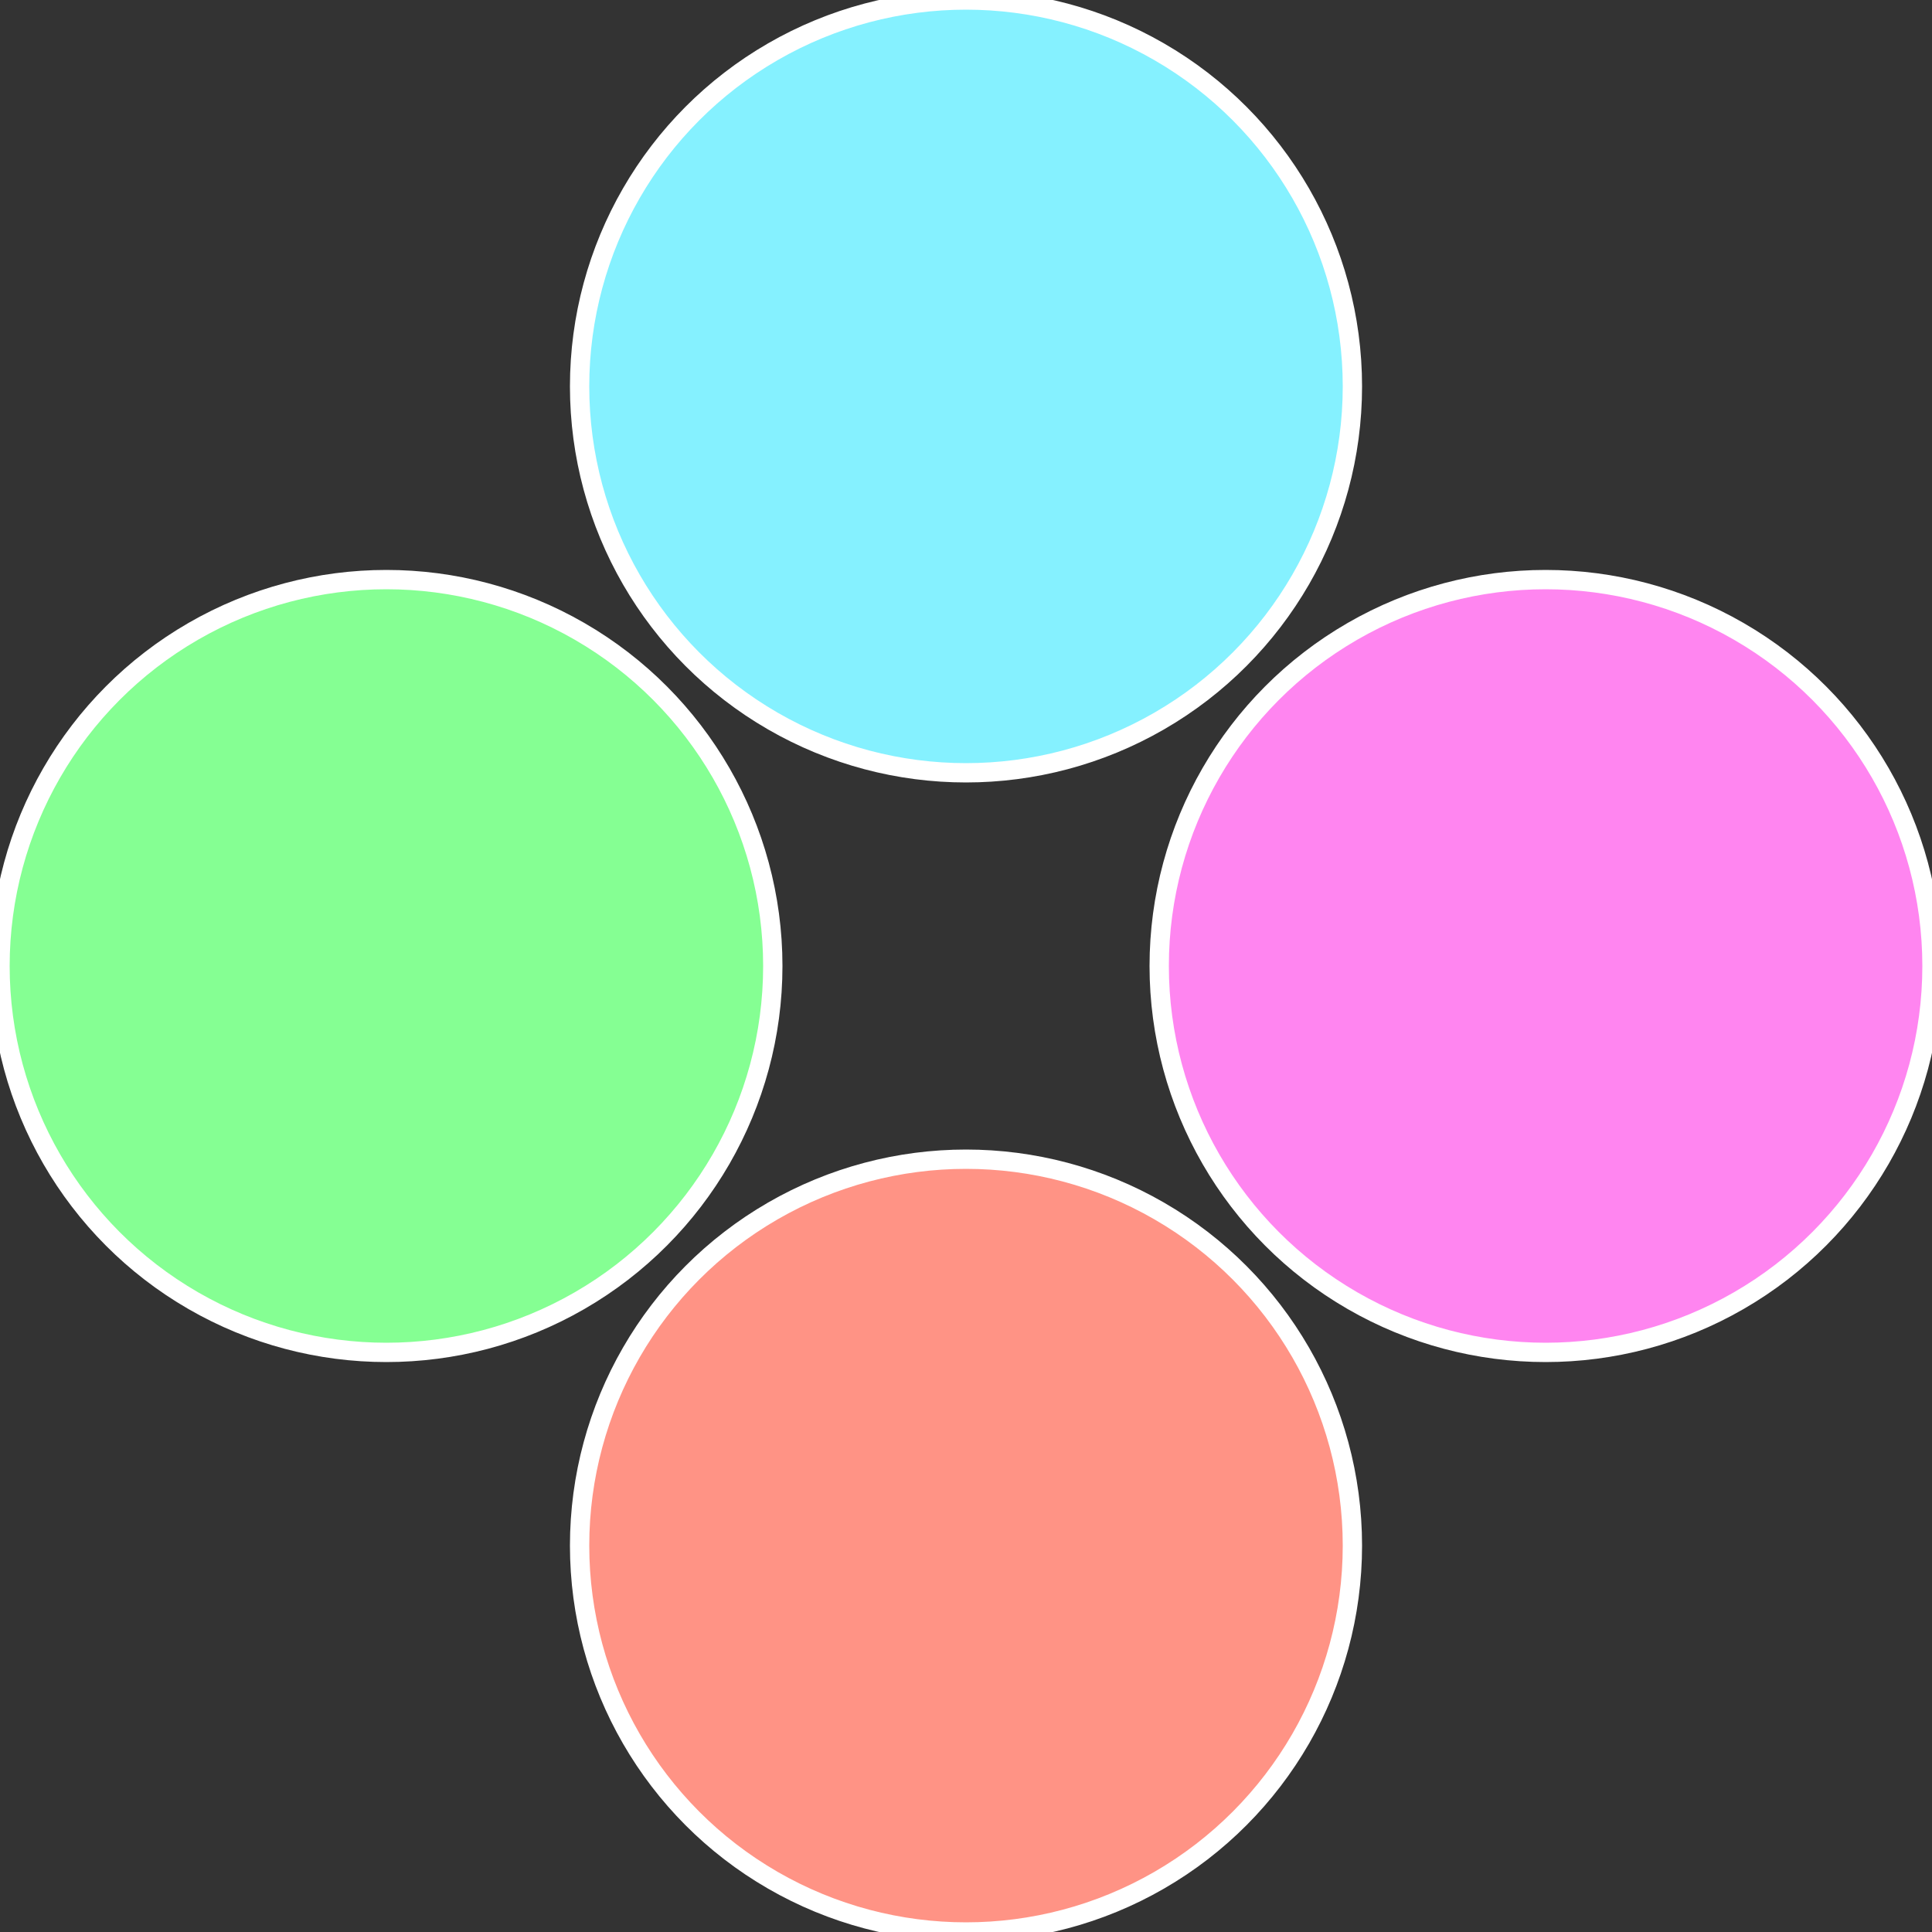 <?xml version="1.0" standalone="no"?>
<svg width="500" height="500" viewBox="-1 -1 2 2" xmlns="http://www.w3.org/2000/svg">
 
                <rect x="-1" y="-1" width="2" height="2" fill="#333333" stroke="none"/>
 
                <circle cx="0.6" cy="0" r="0.4" fill="#ff85f0" stroke="#fff" stroke-width="1%" />
             
                <circle cx="3.6739403974421E-17" cy="0.6" r="0.4" fill="#ff9385" stroke="#fff" stroke-width="1%" />
             
                <circle cx="-0.6" cy="7.3478807948841E-17" r="0.4" fill="#85ff93" stroke="#fff" stroke-width="1%" />
             
                <circle cx="-1.1021821192326E-16" cy="-0.6" r="0.4" fill="#85f1ff" stroke="#fff" stroke-width="1%" />
            </svg>
